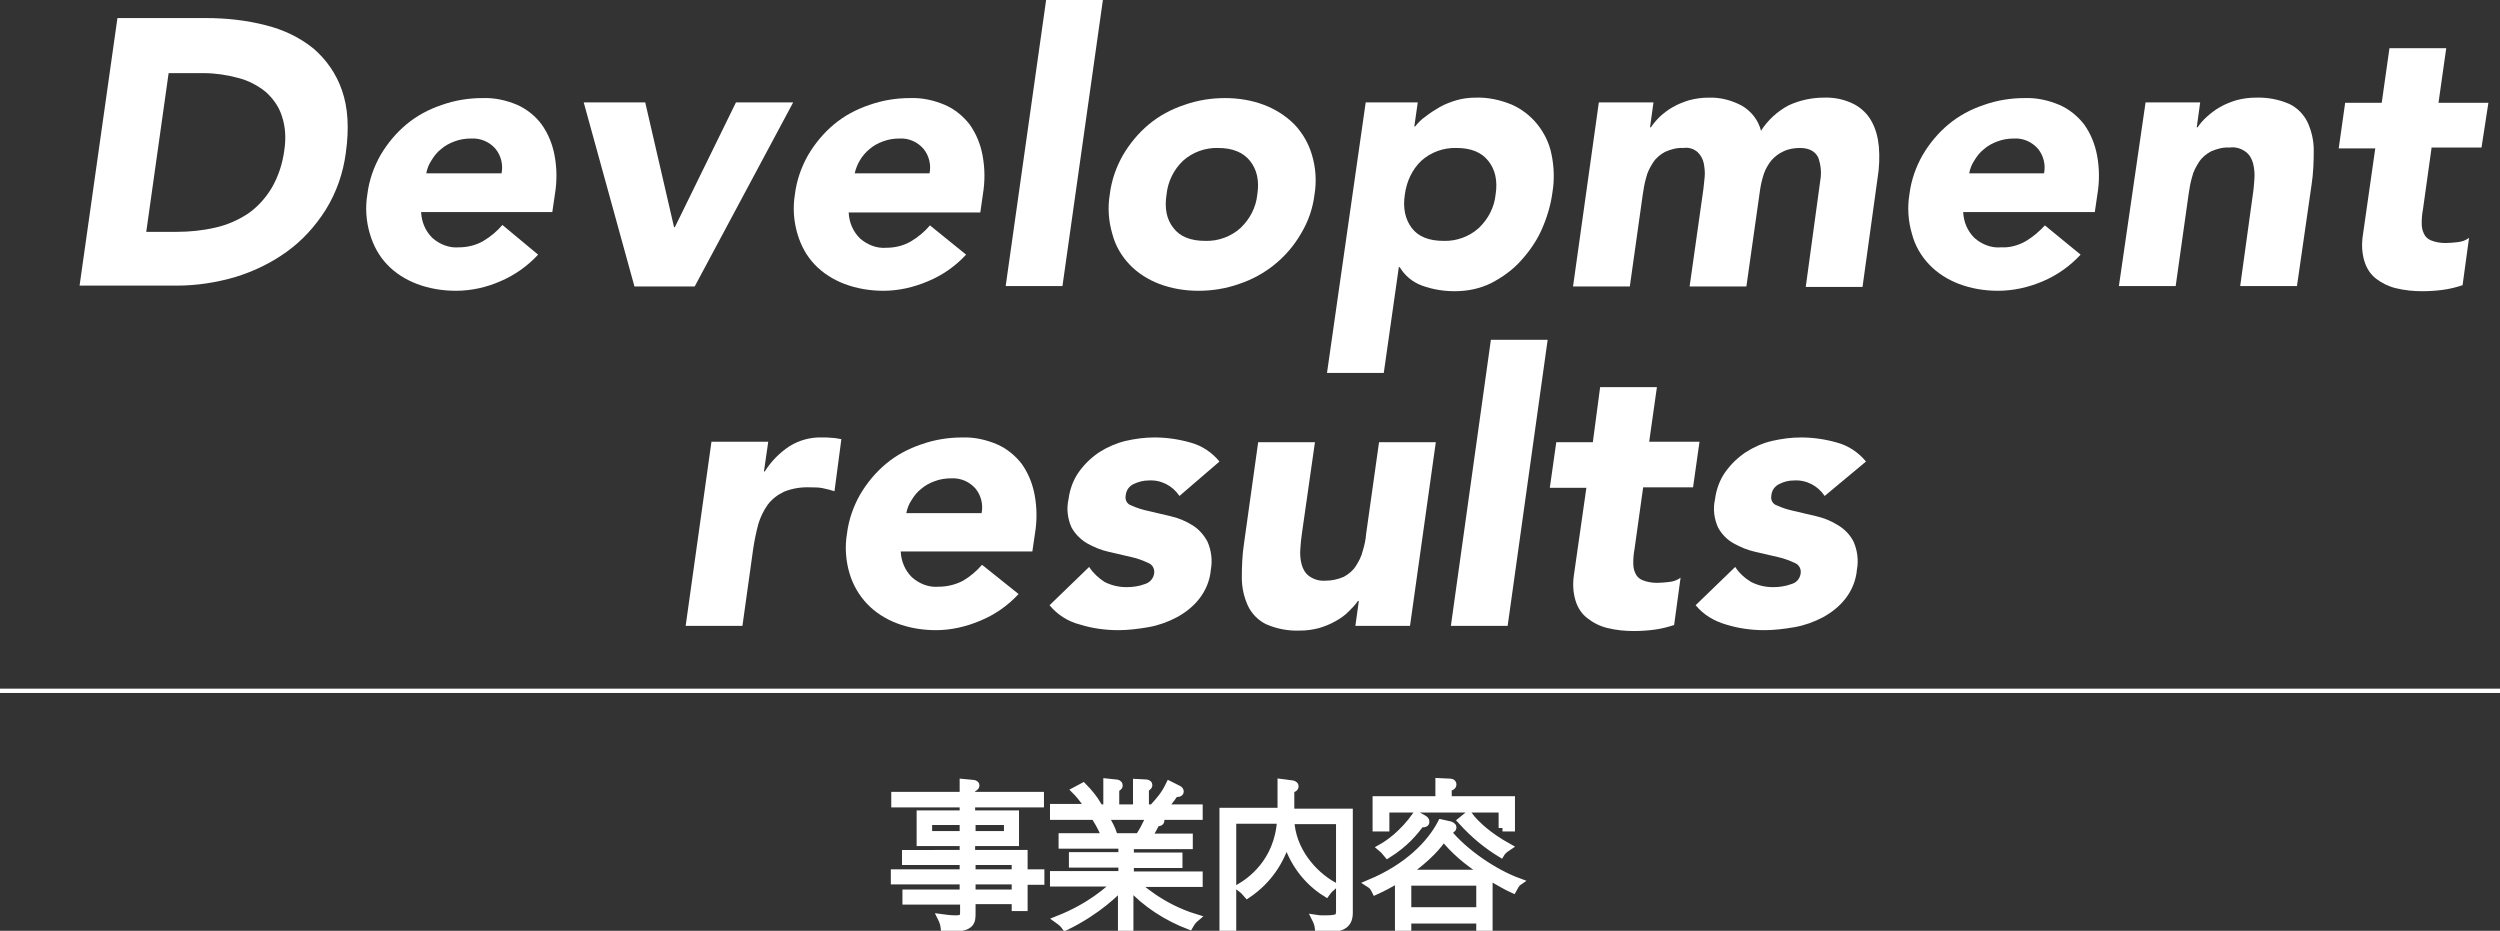 <?xml version="1.0" encoding="utf-8"?>
<!-- Generator: Adobe Illustrator 26.0.3, SVG Export Plug-In . SVG Version: 6.00 Build 0)  -->
<svg version="1.1" xmlns="http://www.w3.org/2000/svg" xmlns:xlink="http://www.w3.org/1999/xlink" x="0px" y="0px"
	 viewBox="0 0 581.2 216.4" style="enable-background:new 0 0 581.2 216.4;" xml:space="preserve">
<rect x="0" y="0" width="581.2" height="216.4" fill="#333333" stroke="none"/>
<style type="text/css">
	.st0{fill:#FFFFFF;}
	.st1{fill:none;stroke:#FFFFFF;stroke-miterlimit:10;}
	.st2{fill:#FFFFFF;stroke:#FFFFFF;stroke-width:1.8;stroke-miterlimit:10;}
</style>
<g id="レイヤー_2">
</g>
<g id="レイヤー_1">
	<g>
		<path class="st0" d="M27.3,4.2h20.6c4.7,0,9.4,0.5,14,1.7c4,1,7.8,2.8,11,5.4c3,2.6,5.3,5.9,6.6,9.7c1.4,4,1.7,8.8,0.9,14.5
			c-0.6,4.7-2.2,9.3-4.7,13.3c-2.4,3.8-5.4,7.1-9,9.7c-3.6,2.6-7.7,4.6-12,5.9c-4.4,1.3-9,2-13.6,2H18.5L27.3,4.2z M34,53.9h7.1
			c3,0,6-0.3,9-1c2.7-0.6,5.2-1.7,7.5-3.2c2.2-1.5,4.1-3.6,5.5-5.9c1.6-2.7,2.6-5.8,3-8.9c0.4-2.7,0.3-5.4-0.6-8
			c-0.7-2.2-2.1-4.1-3.8-5.6c-1.9-1.5-4-2.6-6.4-3.2c-2.6-0.7-5.3-1.1-8-1.1h-8.1L34,53.9z"/>
		<path class="st0" d="M125.1,59.2c-2.5,2.7-5.5,4.8-8.8,6.2c-3.2,1.4-6.7,2.2-10.3,2.2c-3.1,0-6.2-0.5-9.1-1.6
			c-2.6-1-5-2.5-6.9-4.5c-1.9-2-3.2-4.4-4-7.1c-0.9-3-1.1-6.2-0.6-9.2c0.4-3.3,1.5-6.4,3.1-9.2c1.6-2.7,3.6-5.1,6-7.1
			c2.4-2,5.2-3.5,8.2-4.5c3.1-1.1,6.3-1.6,9.5-1.6c2.8-0.1,5.5,0.5,8.1,1.6c2.2,1,4.2,2.6,5.6,4.5c1.5,2.1,2.5,4.5,3,7.1
			c0.6,3.1,0.6,6.2,0.1,9.2l-0.6,4.1H97.9c0.1,2.3,1,4.4,2.6,6c1.7,1.5,3.9,2.4,6.2,2.2c2,0,4-0.5,5.7-1.5c1.7-1,3.2-2.3,4.4-3.7
			L125.1,59.2z M116.6,40.3c0.4-2-0.1-4.1-1.4-5.7c-1.4-1.6-3.4-2.5-5.6-2.4c-1.4,0-2.7,0.2-4,0.7c-1.1,0.4-2.2,1-3.1,1.8
			c-0.9,0.7-1.6,1.6-2.2,2.6c-0.6,0.9-1,1.9-1.2,3L116.6,40.3z"/>
		<path class="st0" d="M135.7,23.8H150l6.7,29h0.2l14.2-29h13.3l-22.9,42.8h-14L135.7,23.8z"/>
		<path class="st0" d="M224.6,59.2c-2.5,2.7-5.5,4.8-8.9,6.2c-3.3,1.4-6.8,2.2-10.3,2.2c-3.1,0-6.2-0.5-9.1-1.6
			c-2.6-1-5-2.5-6.9-4.5c-1.9-2-3.2-4.4-4-7.1c-0.9-3-1.1-6.2-0.6-9.2c0.4-3.3,1.5-6.4,3.1-9.2c1.6-2.7,3.6-5.1,6-7.1
			c2.4-2,5.2-3.5,8.2-4.5c3.1-1.1,6.3-1.6,9.5-1.6c2.8-0.1,5.5,0.5,8.1,1.6c2.3,1,4.2,2.6,5.7,4.5c1.5,2.1,2.5,4.5,3,7.1
			c0.6,3.1,0.6,6.2,0.1,9.2l-0.6,4.2h-30.6c0.1,2.3,1,4.4,2.6,6c1.7,1.5,3.9,2.4,6.2,2.2c2,0,4-0.5,5.7-1.5c1.7-1,3.2-2.3,4.4-3.7
			L224.6,59.2z M216.1,40.3c0.4-2-0.1-4.1-1.4-5.7c-1.4-1.6-3.4-2.5-5.5-2.4c-1.4,0-2.7,0.2-4,0.7c-1.1,0.4-2.2,1-3.1,1.8
			c-1.7,1.4-2.9,3.4-3.4,5.6L216.1,40.3z"/>
		<path class="st0" d="M243.2,0h13.2L247,66.5h-13.2L243.2,0z"/>
		<path class="st0" d="M258,45.2c0.4-3.3,1.5-6.4,3.1-9.2c1.6-2.7,3.6-5.1,6-7.1c2.4-2,5.2-3.5,8.2-4.5c3.1-1.1,6.3-1.6,9.5-1.6
			c3.1,0,6.2,0.5,9.1,1.6c2.6,1,5,2.5,7,4.5c1.9,2,3.3,4.4,4.1,7.1c0.9,3,1.1,6.2,0.6,9.2c-0.4,3.3-1.5,6.4-3.2,9.2
			c-3.2,5.5-8.3,9.6-14.3,11.6c-3.1,1.1-6.3,1.6-9.5,1.6c-3.1,0-6.2-0.5-9.1-1.6c-2.6-1-5-2.5-6.9-4.5c-1.9-2-3.3-4.4-4-7.1
			C257.7,51.4,257.5,48.2,258,45.2z M271.2,45.2c-0.5,3.2,0,5.8,1.6,7.8c1.5,2,4,3,7.4,3c3,0.1,6-1,8.2-3c2.2-2.1,3.6-4.8,3.9-7.8
			c0.5-3.2-0.1-5.8-1.7-7.8s-4.1-3-7.4-3c-3-0.1-6,1-8.2,3C272.9,39.4,271.5,42.2,271.2,45.2L271.2,45.2z"/>
		<path class="st0" d="M317.5,23.8h12.1l-0.8,5.6h0.2c0.7-0.9,1.5-1.7,2.4-2.3c1-0.8,2.1-1.5,3.3-2.2c1.2-0.7,2.6-1.2,3.9-1.6
			c1.4-0.4,2.9-0.6,4.4-0.6c2.9-0.1,5.7,0.5,8.4,1.6c2.3,1,4.4,2.6,6,4.6c1.6,2,2.8,4.4,3.3,7c0.6,2.9,0.7,5.9,0.2,8.9
			c-0.4,3-1.3,5.9-2.5,8.6c-1.2,2.7-2.9,5.1-4.9,7.3c-1.9,2.1-4.3,3.8-6.8,5.1c-2.6,1.3-5.5,1.9-8.5,1.9c-2.6,0-5.1-0.4-7.6-1.3
			c-2.2-0.8-4-2.3-5.2-4.3h-0.2l-3.5,24.6h-13.2L317.5,23.8z M326.6,45.2c-0.5,3.2,0.1,5.8,1.6,7.8s4,3,7.4,3c3,0.1,6-1,8.2-3
			c2.2-2.1,3.6-4.8,3.9-7.8c0.5-3.2-0.1-5.8-1.7-7.8c-1.6-2-4-3-7.4-3c-3-0.1-6,1-8.2,3C328.3,39.4,327,42.2,326.6,45.2z"/>
		<path class="st0" d="M371.7,23.8h12.7l-0.8,5.8h0.2c0.6-0.9,1.3-1.7,2.1-2.5c0.9-0.8,1.9-1.6,3-2.2c1.2-0.7,2.5-1.2,3.8-1.6
			c1.5-0.4,3-0.6,4.5-0.6c2.7-0.1,5.4,0.6,7.8,1.9c2.2,1.3,3.8,3.4,4.4,5.8c1.6-2.5,3.8-4.5,6.4-5.9c2.6-1.2,5.4-1.8,8.2-1.8
			c2.4-0.1,4.8,0.4,7,1.5c1.7,0.9,3.2,2.3,4.1,4c1,1.8,1.5,3.8,1.7,5.9c0.2,2.4,0.1,4.9-0.3,7.3l-3.5,25.3h-13.2l3.4-24.9
			c0.3-1.7,0.1-3.5-0.5-5.2c-0.7-1.4-2.1-2.2-4.2-2.2c-1.3,0-2.7,0.2-3.9,0.8c-1.1,0.5-2,1.2-2.8,2.1c-0.7,0.9-1.3,1.9-1.7,3
			c-0.4,1.2-0.7,2.4-0.9,3.7l-3.2,22.6h-13.2l3.2-22.6c0.1-0.8,0.2-1.7,0.3-2.8c0.1-1.1,0-2.1-0.2-3.2c-0.2-1-0.7-1.9-1.4-2.6
			c-0.9-0.8-2.1-1.2-3.3-1c-1.5-0.1-2.9,0.3-4.3,0.9c-1.1,0.6-2.1,1.4-2.8,2.5c-0.7,1.1-1.3,2.2-1.6,3.5c-0.4,1.3-0.6,2.7-0.8,4
			l-3,21.3h-13.2L371.7,23.8z"/>
		<path class="st0" d="M483.7,59.2c-2.5,2.7-5.5,4.8-8.8,6.2c-3.3,1.4-6.8,2.2-10.4,2.2c-3.1,0-6.2-0.5-9.1-1.6
			c-2.6-1-5-2.5-6.9-4.5c-1.9-2-3.3-4.4-4-7.1c-0.9-3-1.1-6.2-0.6-9.2c0.4-3.3,1.5-6.4,3.1-9.2c1.6-2.7,3.6-5.1,6-7.1
			c2.4-2,5.2-3.5,8.2-4.5c3.1-1.1,6.3-1.6,9.5-1.6c2.8-0.1,5.5,0.5,8.1,1.6c2.3,1,4.2,2.6,5.7,4.5c1.5,2.1,2.5,4.5,3,7.1
			c0.6,3.1,0.6,6.2,0.1,9.2l-0.6,4.1h-30.6c0.1,2.3,1,4.4,2.6,6c1.7,1.5,3.9,2.4,6.2,2.2c2,0.1,3.9-0.4,5.7-1.4
			c1.7-1,3.2-2.3,4.5-3.7L483.7,59.2z M475.2,40.3c0.4-2-0.1-4.1-1.4-5.7c-1.4-1.6-3.4-2.5-5.5-2.4c-1.4,0-2.7,0.2-4,0.7
			c-1.1,0.4-2.2,1-3.1,1.8c-0.9,0.7-1.6,1.6-2.2,2.6c-0.6,0.9-1,1.9-1.2,3L475.2,40.3z"/>
		<path class="st0" d="M498.8,23.8h12.7l-0.8,5.8h0.2c0.6-0.9,1.3-1.7,2.2-2.5c0.9-0.8,1.9-1.6,3-2.2c1.2-0.7,2.5-1.2,3.8-1.6
			c1.5-0.4,3-0.6,4.5-0.6c2.7-0.1,5.4,0.4,7.9,1.5c1.8,0.9,3.3,2.4,4.2,4.3c0.9,2,1.4,4.2,1.4,6.4c0,2.7-0.1,5.4-0.5,8L534,66.5
			h-13.2l2.9-21c0.2-1.2,0.3-2.5,0.4-3.8c0.1-1.2,0-2.5-0.3-3.7c-0.3-1.1-0.8-2-1.7-2.7c-1.1-0.8-2.4-1.2-3.8-1
			c-1.5-0.1-2.9,0.3-4.3,0.9c-1.1,0.6-2.1,1.4-2.8,2.5c-0.7,1.1-1.3,2.2-1.6,3.5c-0.4,1.3-0.6,2.7-0.8,4l-3,21.3h-13.2L498.8,23.8z"
			/>
		<path class="st0" d="M576.9,34.3h-11.6l-2,14.3c-0.2,1.1-0.3,2.1-0.3,3.2c0,0.9,0.1,1.7,0.5,2.5c0.3,0.7,0.9,1.3,1.7,1.6
			c1,0.4,2.2,0.6,3.3,0.6c0.9,0,1.9-0.1,2.8-0.2c1-0.1,1.9-0.4,2.7-1l-1.5,11c-1.5,0.5-3.1,0.9-4.7,1.1c-1.6,0.2-3.1,0.3-4.7,0.3
			c-2,0-4.1-0.2-6.1-0.7c-1.7-0.4-3.3-1.2-4.6-2.2c-1.3-1-2.2-2.4-2.7-4c-0.6-1.9-0.7-4-0.4-6l2.9-20.3h-8.5l1.5-10.6h8.5l1.8-12.7
			h13.2l-1.8,12.7h11.6L576.9,34.3z"/>
		<path class="st0" d="M165.4,102.7h13.2l-1,6.9h0.2c1.5-2.4,3.5-4.4,5.8-5.9c2.3-1.4,4.9-2.1,7.6-2c0.8,0,1.5,0,2.3,0.1
			c0.7,0,1.4,0.2,2.1,0.3l-1.6,12.1c-0.9-0.3-1.8-0.5-2.7-0.7c-0.9-0.2-1.9-0.2-2.8-0.2c-2.1-0.1-4.2,0.2-6.2,1
			c-1.5,0.7-2.8,1.7-3.8,3c-1,1.4-1.7,2.9-2.2,4.5c-0.5,1.9-0.9,3.8-1.2,5.8l-2.5,17.9h-13.2L165.4,102.7z"/>
		<path class="st0" d="M236.8,138.1c-2.5,2.7-5.5,4.8-8.9,6.2c-3.3,1.4-6.8,2.2-10.3,2.2c-3.1,0-6.2-0.5-9.1-1.6
			c-2.6-1-5-2.5-6.9-4.5c-1.9-2-3.3-4.4-4.1-7.1c-0.9-3-1.1-6.2-0.6-9.2c0.4-3.3,1.5-6.4,3.1-9.2c1.6-2.7,3.6-5.1,6-7.1
			c2.4-2,5.2-3.5,8.2-4.5c3.1-1.1,6.3-1.6,9.5-1.6c2.8-0.1,5.5,0.5,8.1,1.6c2.3,1,4.2,2.6,5.7,4.5c1.5,2.1,2.5,4.5,3,7.1
			c0.6,3.1,0.6,6.2,0.1,9.2l-0.6,4.1h-30.6c0.1,2.3,1,4.4,2.6,6c1.7,1.5,3.9,2.4,6.2,2.2c2,0,4-0.5,5.7-1.4c1.7-1,3.2-2.3,4.4-3.7
			L236.8,138.1z M228.2,119.3c0.4-2-0.1-4.1-1.4-5.7c-1.4-1.6-3.4-2.5-5.6-2.4c-1.4,0-2.7,0.2-4,0.7c-1.1,0.4-2.2,1-3.1,1.8
			c-0.9,0.7-1.6,1.6-2.2,2.6c-0.6,0.9-1,1.9-1.2,3L228.2,119.3z"/>
		<path class="st0" d="M274.2,115.3c-1.6-2.4-4.3-3.8-7.2-3.6c-1.2,0-2.3,0.3-3.4,0.8c-1.1,0.5-1.8,1.5-1.9,2.7
			c-0.2,1,0.3,2,1.3,2.3c1.3,0.6,2.6,1,4,1.3l5.1,1.2c1.8,0.4,3.5,1.1,5.1,2.1c1.5,0.9,2.7,2.3,3.5,3.8c0.9,2,1.2,4.3,0.8,6.5
			c-0.2,2.5-1.2,4.9-2.7,6.8c-1.4,1.8-3.2,3.2-5.2,4.3c-2.1,1.1-4.3,1.9-6.6,2.3c-2.3,0.4-4.7,0.7-7,0.7c-3,0-6-0.4-8.9-1.3
			c-2.8-0.7-5.3-2.3-7.1-4.5l9.2-8.9c0.9,1.4,2.2,2.6,3.6,3.5c1.6,0.8,3.3,1.2,5.1,1.2c1.4,0,2.9-0.2,4.2-0.7c1.1-0.3,2-1.2,2.2-2.4
			c0.2-1-0.3-2.1-1.3-2.5c-1.3-0.6-2.6-1.1-4-1.4l-5.2-1.2c-1.8-0.4-3.5-1.1-5.1-2c-1.5-0.9-2.8-2.2-3.6-3.7c-0.9-2-1.2-4.3-0.7-6.5
			c0.3-2.3,1.1-4.6,2.5-6.5c1.3-1.8,2.9-3.3,4.7-4.5c1.9-1.2,4-2.1,6.1-2.6c2.2-0.5,4.4-0.8,6.7-0.8c2.8,0,5.6,0.4,8.4,1.2
			c2.6,0.7,5,2.3,6.7,4.4L274.2,115.3z"/>
		<path class="st0" d="M327.8,145.5h-12.7l0.8-5.8h-0.2c-0.6,0.9-1.4,1.7-2.2,2.5c-0.9,0.9-1.9,1.6-3,2.2c-1.2,0.7-2.5,1.2-3.8,1.6
			c-1.5,0.4-3,0.6-4.5,0.6c-2.7,0.1-5.4-0.4-7.9-1.5c-1.8-0.9-3.3-2.4-4.2-4.3c-0.9-2-1.4-4.2-1.4-6.4c0-2.7,0.1-5.4,0.5-8l3.3-23.6
			h13.2l-3,21c-0.2,1.2-0.3,2.5-0.4,3.8c-0.1,1.2,0,2.5,0.3,3.6c0.3,1.1,0.8,2,1.7,2.7c1.1,0.8,2.4,1.2,3.8,1.1
			c1.5,0,2.9-0.3,4.3-0.9c1.1-0.6,2.1-1.4,2.8-2.5c0.7-1.1,1.3-2.2,1.6-3.5c0.4-1.3,0.7-2.6,0.8-4l3-21.3h13.2L327.8,145.5z"/>
		<path class="st0" d="M346.6,79h13.2l-9.3,66.5h-13.2L346.6,79z"/>
		<path class="st0" d="M393.6,113.3H382l-2,14.3c-0.2,1.1-0.3,2.1-0.3,3.2c0,0.9,0.1,1.7,0.5,2.5c0.3,0.7,0.9,1.3,1.7,1.6
			c1,0.4,2.2,0.6,3.3,0.6c0.9,0,1.9-0.1,2.8-0.2c1-0.1,1.9-0.4,2.7-1l-1.5,11c-1.5,0.5-3.1,0.9-4.7,1.1c-1.6,0.2-3.1,0.3-4.7,0.3
			c-2,0-4.1-0.2-6.1-0.7c-1.7-0.4-3.3-1.2-4.7-2.3c-1.3-1-2.2-2.4-2.7-4c-0.6-1.9-0.7-4-0.4-6l2.9-20.3h-8.5l1.5-10.6h8.5L372,90
			h13.2l-1.8,12.7h11.7L393.6,113.3z"/>
		<path class="st0" d="M424.2,115.3c-1.6-2.4-4.3-3.8-7.2-3.6c-1.2,0-2.3,0.3-3.3,0.8c-1.1,0.5-1.8,1.5-1.9,2.7
			c-0.2,1,0.3,2,1.3,2.3c1.3,0.6,2.6,1,4,1.3l5.1,1.2c1.8,0.4,3.5,1.1,5.1,2.1c1.5,0.9,2.8,2.2,3.6,3.8c0.9,2,1.2,4.3,0.8,6.5
			c-0.2,2.5-1.2,4.9-2.7,6.8c-1.4,1.8-3.2,3.2-5.2,4.3c-2.1,1.1-4.3,1.9-6.6,2.3c-2.3,0.4-4.7,0.7-7,0.7c-3,0-6-0.4-8.9-1.3
			c-2.8-0.8-5.3-2.3-7.1-4.5l9.2-8.9c0.9,1.4,2.2,2.6,3.7,3.5c1.6,0.8,3.3,1.2,5.1,1.2c1.4,0,2.9-0.2,4.2-0.7c1.2-0.3,2-1.2,2.2-2.4
			c0.2-1-0.3-2.1-1.3-2.5c-1.3-0.6-2.6-1.1-4-1.4l-5.2-1.2c-1.8-0.4-3.5-1.1-5.1-2c-1.6-0.9-2.8-2.2-3.6-3.7c-0.9-2-1.2-4.3-0.7-6.5
			c0.3-2.3,1.1-4.6,2.5-6.5c1.3-1.8,2.9-3.3,4.7-4.5c1.9-1.2,3.9-2.1,6.1-2.6c2.2-0.5,4.4-0.8,6.7-0.8c2.8,0,5.6,0.4,8.4,1.2
			c2.6,0.7,5,2.3,6.7,4.4L424.2,115.3z"/>
		<line class="st1" x1="0" y1="160.6" x2="581.2" y2="160.6"/>
		<g>
			<g>
				<path class="st2" d="M238,204.7v6.2h-1.9v-1.6h-10.2v3c0,1.8,0,3.4-4.6,3.4c-1,0-1.3,0-1.7,0c-0.1-0.9-0.4-1.7-0.7-2.3
					c0.8,0.1,1.7,0.3,3.4,0.3s1.8-0.7,1.8-1.7v-2.6h-13.4v-1.7H224v-3h-16V203h16v-2.8h-13.4v-1.7H224v-2.7h-10v-6.5h10v-2.5h-15.9
					V185H224v-3l2.1,0.2c0.3,0,0.7,0.1,0.7,0.4c0,0.4-0.5,0.6-1,0.7v1.7h16v1.8h-16v2.5h10.2v6.5h-10.2v2.7H238v4.5h3.9v1.8H238z
					 M224,190.9h-8.2v3.2h8.2V190.9z M234.3,190.9h-8.4v3.2h8.4V190.9z M236.1,200.2h-10.2v2.8h10.2V200.2z M236.1,204.7h-10.2v3
					h10.2V204.7z"/>
				<path class="st2" d="M245,189.6v-1.8h8.2c-1.3-2.1-2.6-3.5-3.1-4l1.7-0.9c1.4,1.4,2.6,3,3.2,4c-0.6,0.2-1.1,0.6-1.5,1h3.9v-6
					l1.9,0.2c0.4,0,0.8,0.1,0.8,0.5c0,0.4-0.4,0.5-0.8,0.6v4.7h5v-5.9l1.9,0.1c0.2,0,0.8,0,0.8,0.4c0,0.4-0.5,0.6-0.8,0.7v4.7h4
					c-0.6-0.4-0.8-0.6-1.5-0.8c0.7-0.8,2-2.1,3.2-4.6l2,1c0.3,0.1,0.4,0.4,0.4,0.5c0,0.4-0.5,0.4-1.2,0.4c-0.9,1.4-2,2.7-2.8,3.5
					h8.4v1.8H245z M263.9,205.3c0.6,0.6,5.8,5.6,14,8.1c-0.6,0.5-1,1.1-1.4,1.8c-5.2-2-10.1-5.1-13.9-9.3v10h-1.8V206
					c-1.3,1.3-5.5,5.7-13.1,9.4c-0.5-0.7-1-1.1-1.7-1.6c7.6-3,11.9-7,13.6-8.6H245v-1.8h15.9v-2.6h-11.5v-1.8h11.5v-2.6H247v-1.8
					h17.8c0.6-0.9,1.8-2.8,2.6-5.1l1.7,0.7c0.3,0.1,0.7,0.3,0.7,0.6c0,0.4-0.6,0.4-1,0.4c-0.6,1.2-1.3,2.4-2,3.5h9.6v1.8h-13.7v2.6
					H274v1.8h-11.3v2.6h16v1.8H263.9z M257.1,194.6c-0.5-1.1-1.3-2.8-2.1-4.1l1.7-0.8c1.1,1.8,1.7,3,2.1,4.2
					C257.8,194.2,257.3,194.5,257.1,194.6z"/>
				<path class="st2" d="M306.6,215.9c-0.1-1-0.4-1.7-0.7-2.3c0.6,0.1,1.1,0.1,2.1,0.1c3.2,0,3.5-0.4,3.5-2v-21H300
					c0.3,6.9,5.1,12.5,9.9,15.2c-0.9,0.8-1.1,1-1.6,1.7c-4.5-2.8-7.7-7.2-9.2-12.2c-1.4,4.6-4.1,9.1-9.1,12.5
					c-0.6-0.7-0.9-1-1.7-1.6c2-1.2,8.9-5.6,9.5-15.7h-11.3v25.2h-2.1v-27.1h13.5V182l2.3,0.3c0.2,0,0.8,0.1,0.8,0.5
					c0,0.5-0.7,0.6-1,0.6v5.5h13.6v23.3C313.6,215.3,311.6,216,306.6,215.9z"/>
				<path class="st2" d="M351.7,206.7c-1.1-0.5-2.8-1.4-5.6-3.1v12.4h-2v-2.2h-16.9v2.2h-2v-11.8c-2.4,1.5-4.1,2.3-5.4,2.9
					c-0.3-0.6-0.6-1.2-1.4-1.7c8.9-3.7,14.2-9.2,16.7-14l1.8,0.4c0.3,0.1,0.8,0.2,0.8,0.6c0,0.2-0.3,0.6-1.3,0.6
					c0,0.1-0.1,0.1-0.1,0.2c4.1,5.2,11.4,9.9,16.6,11.8C352.6,205.2,351.9,206.3,351.7,206.7z M349.3,192.5V188h-27.2v4.4H320v-6.4
					h14.6v-4.2l2.1,0.1c0.5,0,1,0,1,0.5c0,0.5-0.8,0.6-1.1,0.6v3h14.7v6.4H349.3z M330.3,191.4c-1.7,2.2-3.6,4.6-7.7,7.2
					c-0.5-0.6-0.8-1-1.4-1.5c1.6-0.9,4.9-3.1,8.1-7.6l1.3,0.7c0.7,0.4,0.8,0.5,0.8,0.8C331.5,191.6,330.6,191.4,330.3,191.4z
					 M335.6,194.6c-1.2,1.8-3.4,4.6-8.9,8.5h18.8C341,200.3,338,197.6,335.6,194.6z M344.1,205h-16.9v6.8h16.9V205z M348.9,198.4
					c-3.1-1.9-6-4.2-9.1-7.6l1.6-1.3c1.8,2.4,4.8,5,9.1,7.4C349.6,197.5,349.2,197.9,348.9,198.4z"/>
			</g>
		</g>
	</g>
</g>
</svg>
